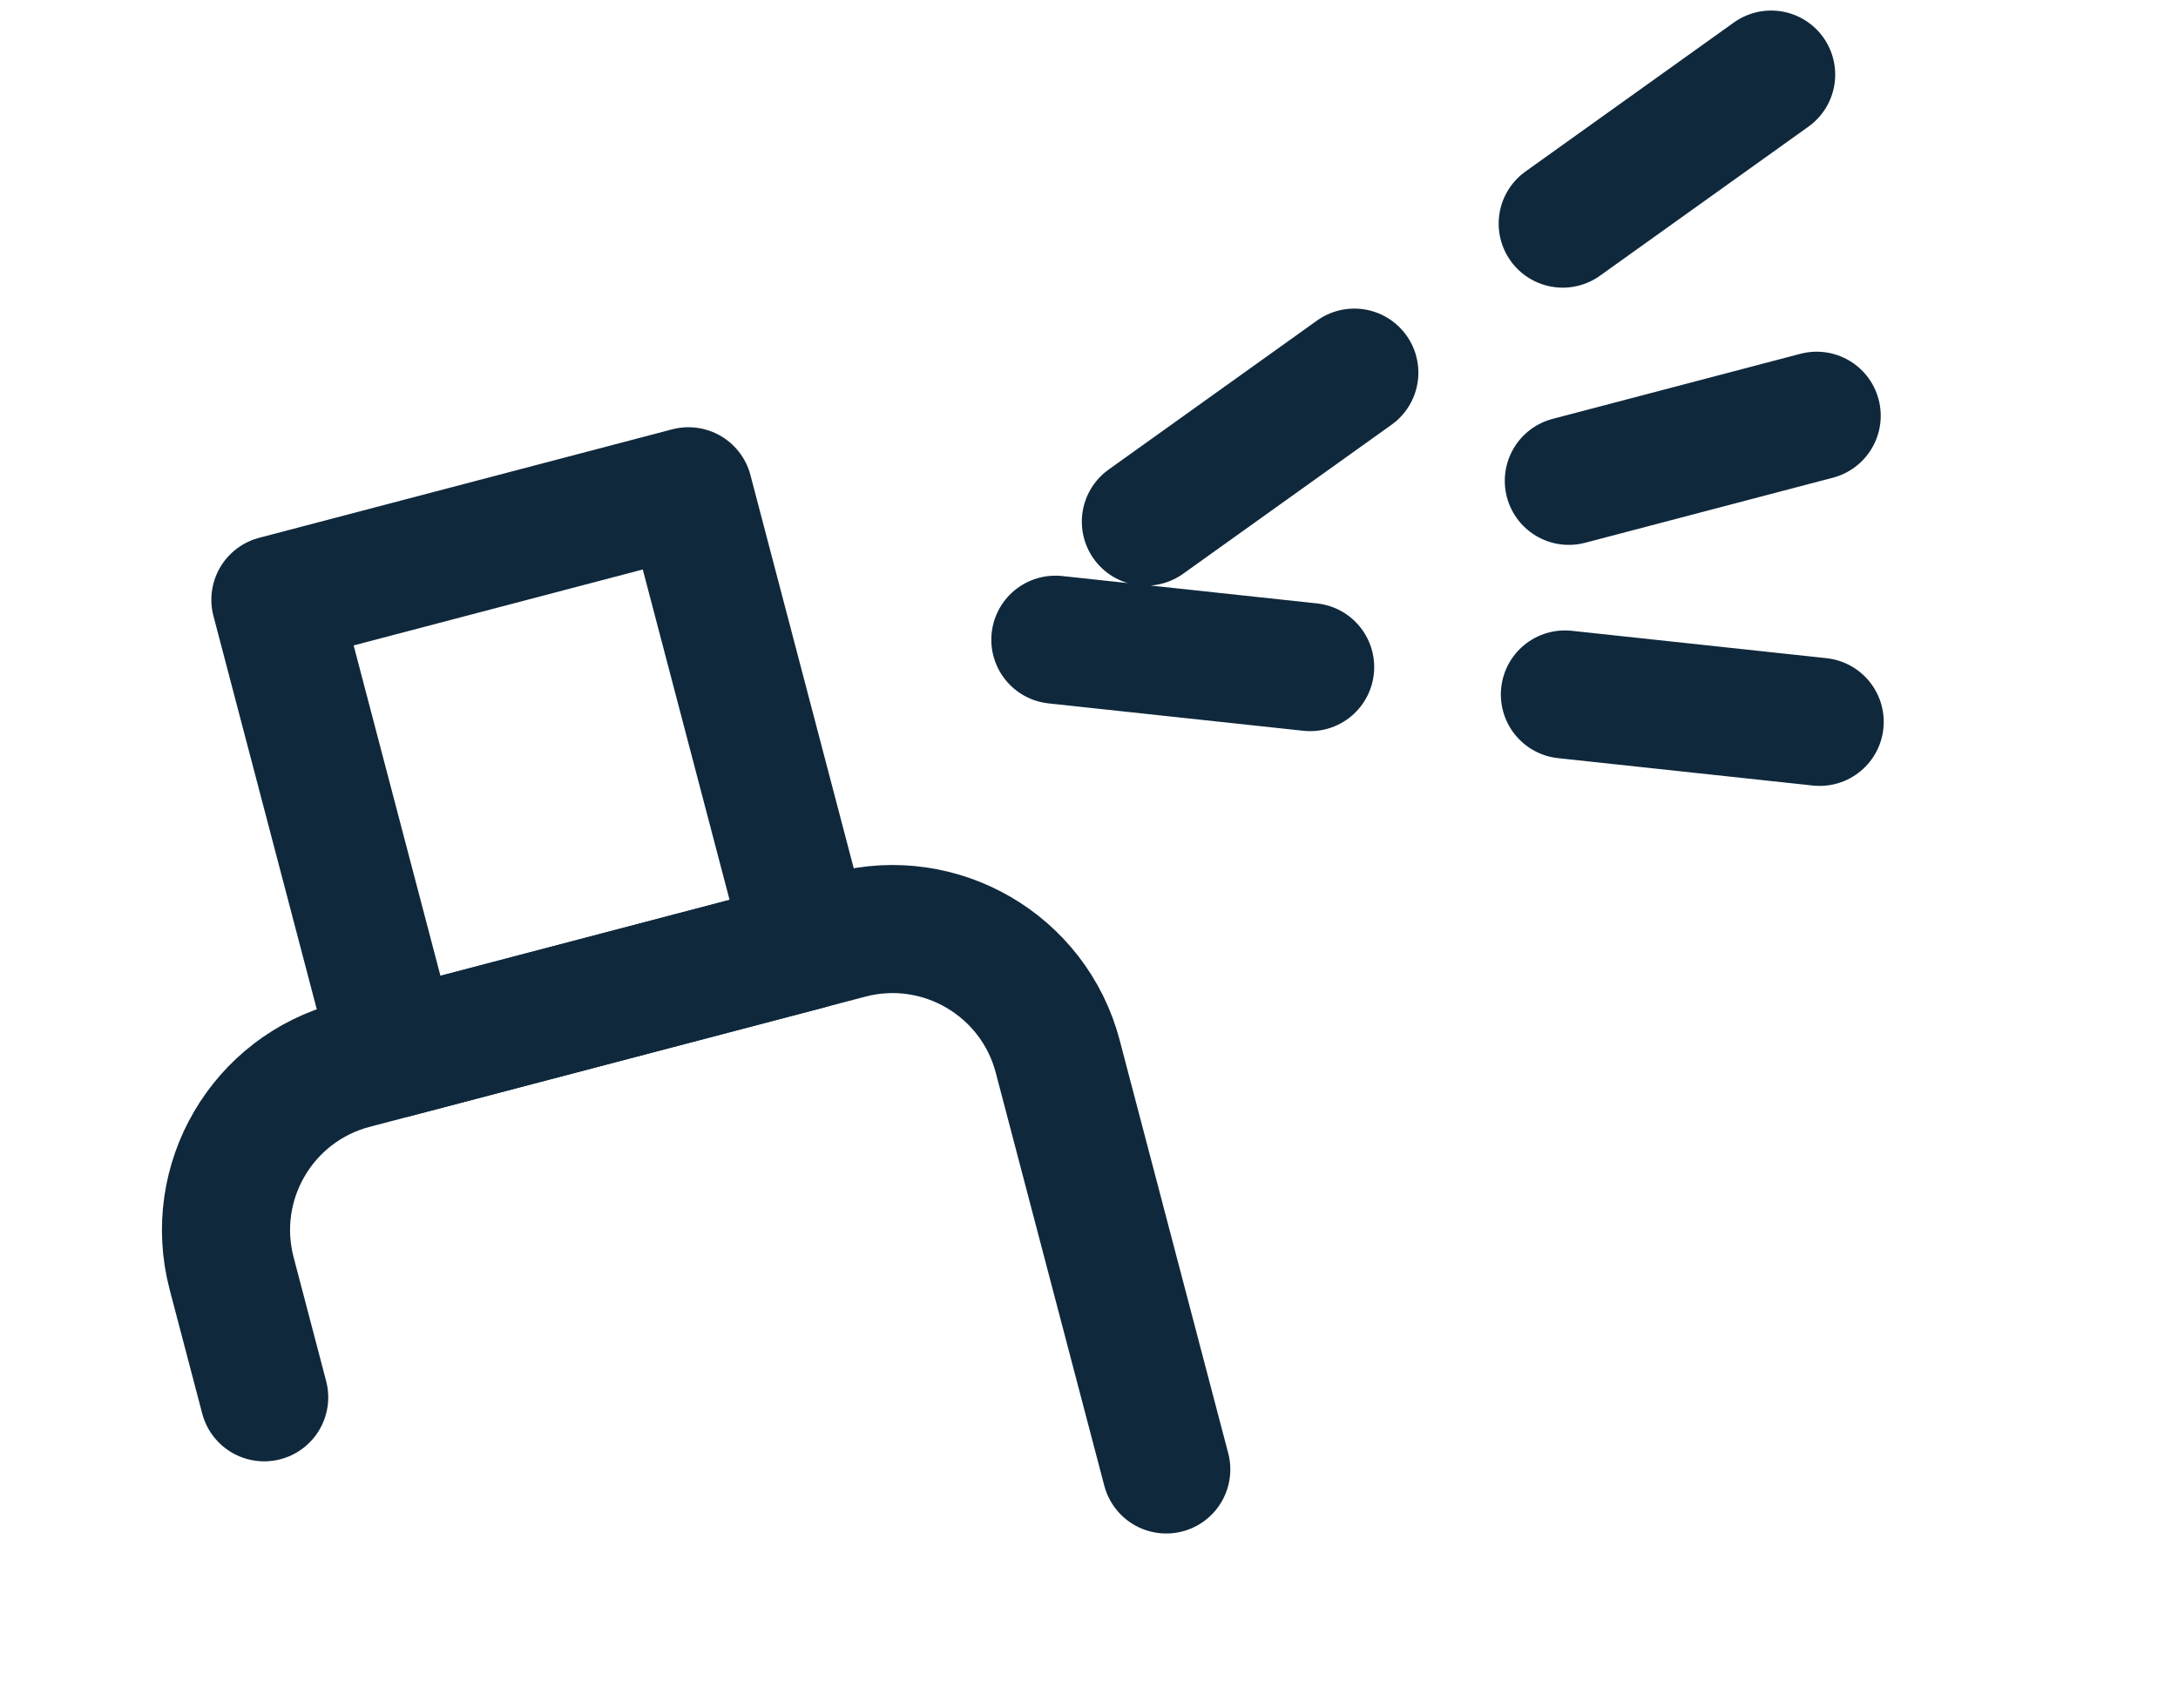 <svg xmlns="http://www.w3.org/2000/svg" fill="none" viewBox="0 0 51 40" height="40" width="51">
<rect stroke-linejoin="round" stroke-linecap="round" stroke-width="3" stroke="#0F283C" transform="rotate(-14.717 6.449 14.047)" height="11" width="10" y="14.047" x="6.449"></rect>
<path stroke-dasharray="6 6" stroke-linejoin="round" stroke-linecap="round" stroke-width="3" stroke="#0F283C" d="M41.473 1.747L23.194 14.82L45.538 17.222"></path>
<path stroke-linejoin="round" stroke-linecap="round" stroke-width="3" stroke="#0F283C" d="M27.309 34.417L24.768 24.745C24.207 22.608 22.02 21.331 19.883 21.892L8.277 24.941C6.14 25.502 4.863 27.689 5.424 29.826L6.186 32.727"></path>
<path stroke-dasharray="6 6" stroke-linejoin="round" stroke-linecap="round" stroke-width="3" stroke="#0F283C" d="M36.736 11.262L45.441 8.975"></path>
</svg>
